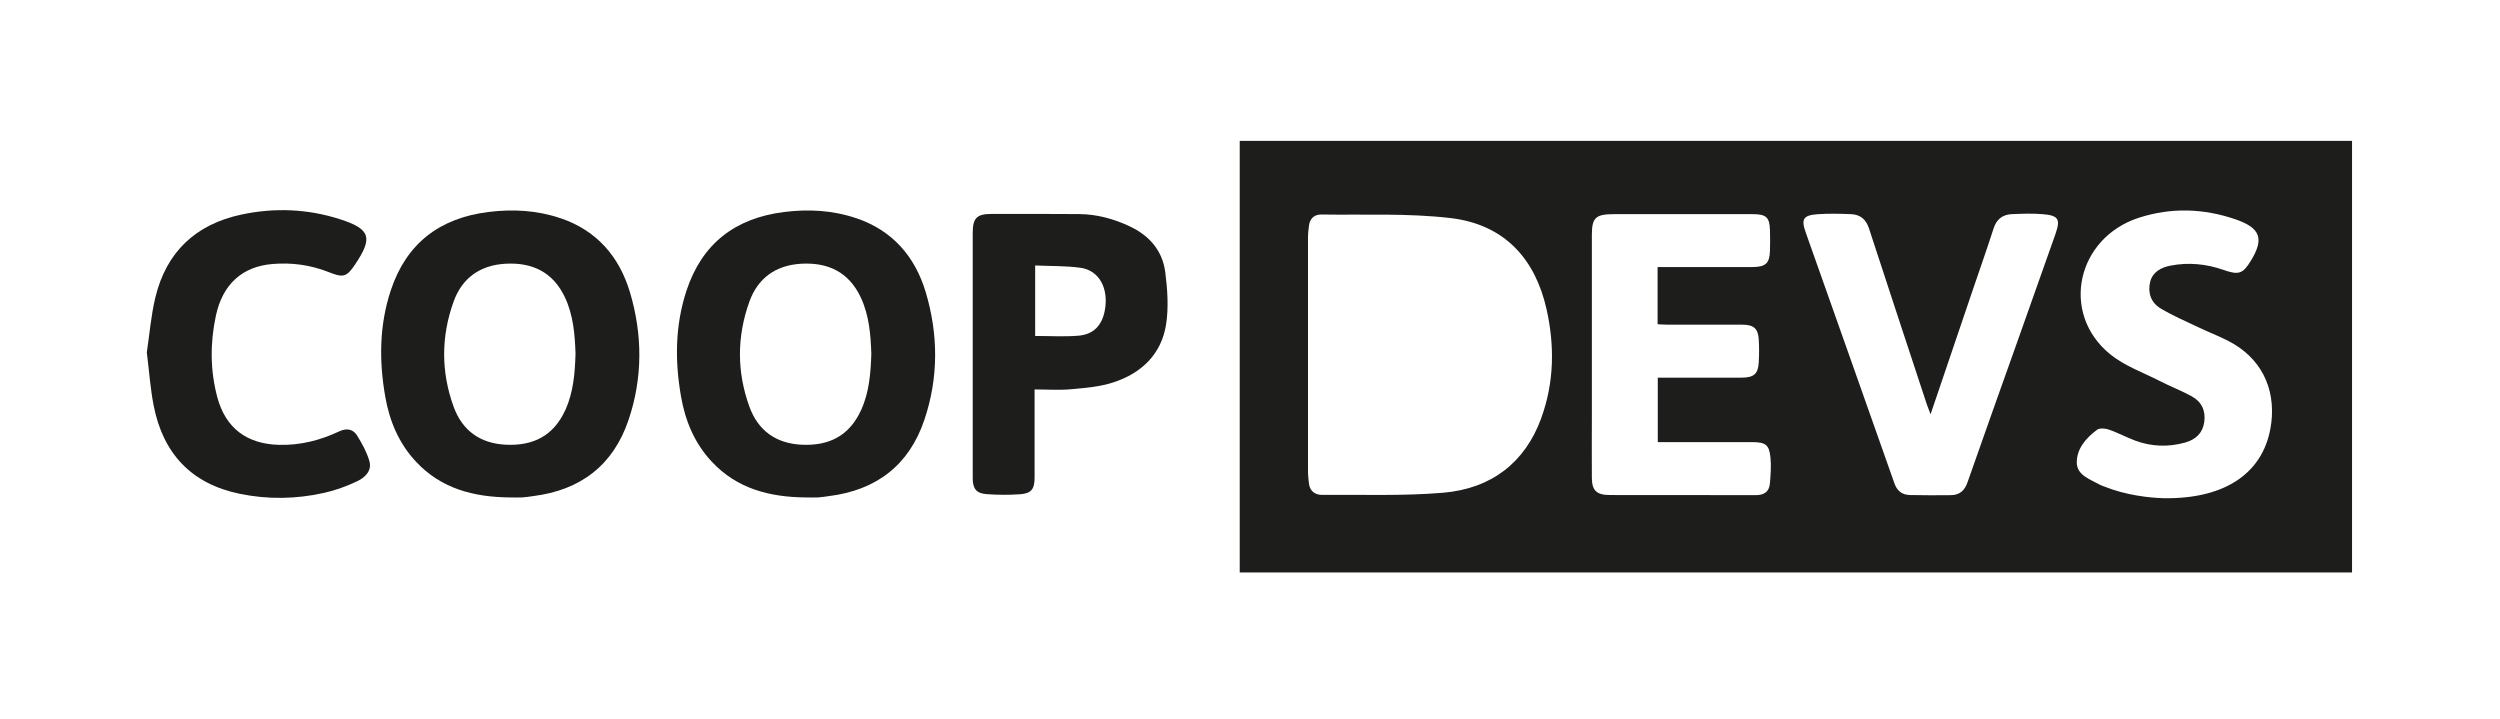 <?xml version="1.0" encoding="UTF-8"?><svg id="Text" xmlns="http://www.w3.org/2000/svg" viewBox="0 0 394.02 113.39"><defs><style>.cls-1{fill:#1d1d1b;}</style></defs><path class="cls-1" d="m195.39,22.2v68.03h175.31V22.2h-175.31Zm47.52,43.72c-2.54,6.94-7.8,11.09-15.47,11.74-6.3.53-12.68.28-19.02.34-1.19.01-1.98-.62-2.12-1.8-.07-.63-.15-1.26-.15-1.89-.01-6.15,0-12.3,0-18.45,0-6.15,0-12.3,0-18.45,0-.63.08-1.26.16-1.89.13-1.06.85-1.72,1.89-1.71,6.81.1,13.69-.23,20.42.56,8.58,1.01,13.35,6.52,15.11,14.29,1.31,5.78,1.24,11.61-.83,17.26Zm36.04,10.24c-.09,1.28-.84,1.89-2.27,1.88-7.64-.03-15.28,0-22.92-.02-2.11,0-2.85-.69-2.87-2.69-.03-3.17,0-6.33,0-9.5,0-9.59,0-19.18,0-28.77,0-2.76.58-3.31,3.53-3.31,7.26,0,14.52,0,21.77,0,2.18,0,2.71.47,2.77,2.53.03,1.08.04,2.17,0,3.26-.07,1.99-.68,2.54-2.82,2.55-4.39.01-8.79,0-13.18,0h-1.71v9.01c.54.03,1.04.07,1.55.07,3.92,0,7.83,0,11.75,0,1.84,0,2.53.58,2.64,2.31.08,1.22.07,2.44,0,3.66-.1,1.8-.78,2.38-2.71,2.38-3.87,0-7.74,0-11.6,0h-1.6v10.16h3.19c3.87,0,7.74,0,11.6,0,2.21,0,2.76.39,2.97,2.43.14,1.33.02,2.7-.08,4.05Zm45.03-39.34c-1.98,5.61-3.97,11.22-5.96,16.83-2.64,7.45-5.32,14.89-7.92,22.35-.45,1.3-1.21,2.02-2.64,2.04-2.14.02-4.28.03-6.42-.02-1.27-.03-2.05-.65-2.47-1.86-4.64-13.2-9.33-26.38-13.99-39.57-.73-2.06-.37-2.67,1.89-2.83,1.75-.12,3.52-.08,5.27-.01,1.51.06,2.38.87,2.83,2.26,3.01,9.23,6.06,18.46,9.1,27.68.14.41.3.81.6,1.61,2.37-7,4.6-13.57,6.84-20.15,1.04-3.05,2.11-6.09,3.1-9.16.45-1.39,1.36-2.17,2.86-2.24,1.61-.07,3.24-.13,4.84,0,2.52.2,2.87.79,2.06,3.08Zm33.98,29.9c-.97,7.68-7.09,11.96-16.97,11.8-2.3-.07-5.93-.47-9.37-1.85-.22-.09-.45-.16-.65-.27-1.55-.86-3.62-1.5-3.65-3.46-.04-2.17,1.42-3.9,3.2-5.21.39-.29,1.29-.22,1.84-.03,1.43.5,2.77,1.22,4.18,1.75,2.57.95,5.2,1.04,7.85.3,1.72-.48,2.78-1.53,3.02-3.24.24-1.74-.38-3.17-1.98-4.05-1.6-.88-3.34-1.54-4.97-2.38-2.67-1.37-5.65-2.42-7.9-4.26-7.9-6.45-5.26-18.38,4.63-21.53,5.06-1.61,10.15-1.44,15.15.28,3.94,1.36,4.53,3.06,2.43,6.5-1.29,2.12-1.94,2.31-4.36,1.46-2.69-.94-5.46-1.21-8.3-.67-1.56.3-2.84,1.04-3.22,2.54-.42,1.66.08,3.27,1.62,4.2,1.88,1.13,3.93,2.01,5.93,2.96,1.53.73,3.13,1.35,4.64,2.11,5.24,2.64,7.59,7.45,6.89,13.04Z"/><path class="cls-1" d="m134.97,34.4c-3.69-1.26-7.5-1.47-11.37-.99-7.7.96-12.94,4.96-15.39,12.36-1.81,5.47-1.86,11.07-.88,16.7.67,3.85,2.12,7.36,4.82,10.26,4.01,4.32,9.19,5.62,14.84,5.67.63,0,1.27.03,1.9,0,.58-.03,1.16-.13,1.75-.21,7.48-.93,12.64-4.87,15.05-12.02,2.24-6.64,2.21-13.41.22-20.1-1.69-5.65-5.24-9.74-10.94-11.68Zm.75,30.22c-1.83,4.04-5.03,5.68-9.38,5.47-4.08-.2-6.87-2.26-8.22-5.98-2-5.48-1.99-11.08-.01-16.57,1.33-3.69,4.12-5.72,8.1-5.97,4.3-.26,7.59,1.31,9.47,5.34,1.31,2.81,1.54,5.81,1.65,8.84-.1,3.04-.33,6.05-1.6,8.87Z"/><path class="cls-1" d="m88.35,34.4c-3.69-1.26-7.5-1.47-11.37-.99-7.7.96-12.94,4.96-15.39,12.36-1.81,5.47-1.86,11.07-.88,16.7.67,3.85,2.12,7.36,4.82,10.26,4.01,4.32,9.19,5.62,14.84,5.67.63,0,1.27.03,1.9,0,.58-.03,1.16-.13,1.75-.21,7.48-.93,12.64-4.87,15.05-12.02,2.24-6.64,2.21-13.41.22-20.1-1.69-5.65-5.24-9.74-10.94-11.68Zm.75,30.22c-1.83,4.04-5.03,5.68-9.38,5.47-4.08-.2-6.87-2.26-8.22-5.98-2-5.48-1.99-11.08-.01-16.57,1.33-3.69,4.12-5.72,8.1-5.97,4.3-.26,7.59,1.31,9.47,5.34,1.31,2.81,1.54,5.81,1.65,8.84-.1,3.04-.33,6.05-1.6,8.87Z"/><path class="cls-1" d="m178.03,35.66c-2.53-1.18-5.17-1.9-7.97-1.92-4.61-.04-9.23-.02-13.84-.02-2.25,0-2.9.66-2.91,2.91,0,12.91,0,25.83,0,38.74,0,1.64.56,2.39,2.18,2.51,1.75.13,3.51.14,5.26.02,1.79-.12,2.31-.81,2.31-2.63,0-4.56,0-9.12,0-13.89,2.05,0,3.96.14,5.83-.04,2.23-.2,4.53-.39,6.63-1.09,4.41-1.45,7.55-4.45,8.27-9.15.41-2.66.21-5.48-.13-8.17-.43-3.41-2.5-5.81-5.64-7.27Zm-3.91,13.3c-.44,2.33-1.77,3.75-4.16,3.95-2.23.18-4.48.04-6.81.04v-11.11c2.46.11,4.81.05,7.12.36,2.99.41,4.51,3.26,3.85,6.77Z"/><path class="cls-1" d="m56.31,68.68c-.63-1.02-1.6-1.27-2.83-.7-3.01,1.42-6.17,2.23-9.56,2.13-5.04-.15-8.37-2.65-9.67-7.5-1.14-4.27-1.14-8.58-.22-12.87,1.05-4.92,4.15-7.73,8.88-8.13,3.05-.26,6.04.14,8.91,1.28,2.28.91,2.81.79,4.16-1.23,2.78-4.16,2.47-5.54-2.37-7.1-5.08-1.64-10.31-1.86-15.53-.75-7.24,1.53-11.88,5.91-13.6,13.1-.7,2.92-.93,5.95-1.34,8.63.38,3.04.56,5.75,1.08,8.39,1.48,7.53,5.91,12.31,13.54,13.89,4.44.92,8.9.85,13.32-.14,1.79-.4,3.55-1.04,5.21-1.83,1.23-.58,2.38-1.65,1.92-3.21-.41-1.4-1.14-2.73-1.92-3.98Z"/></svg>